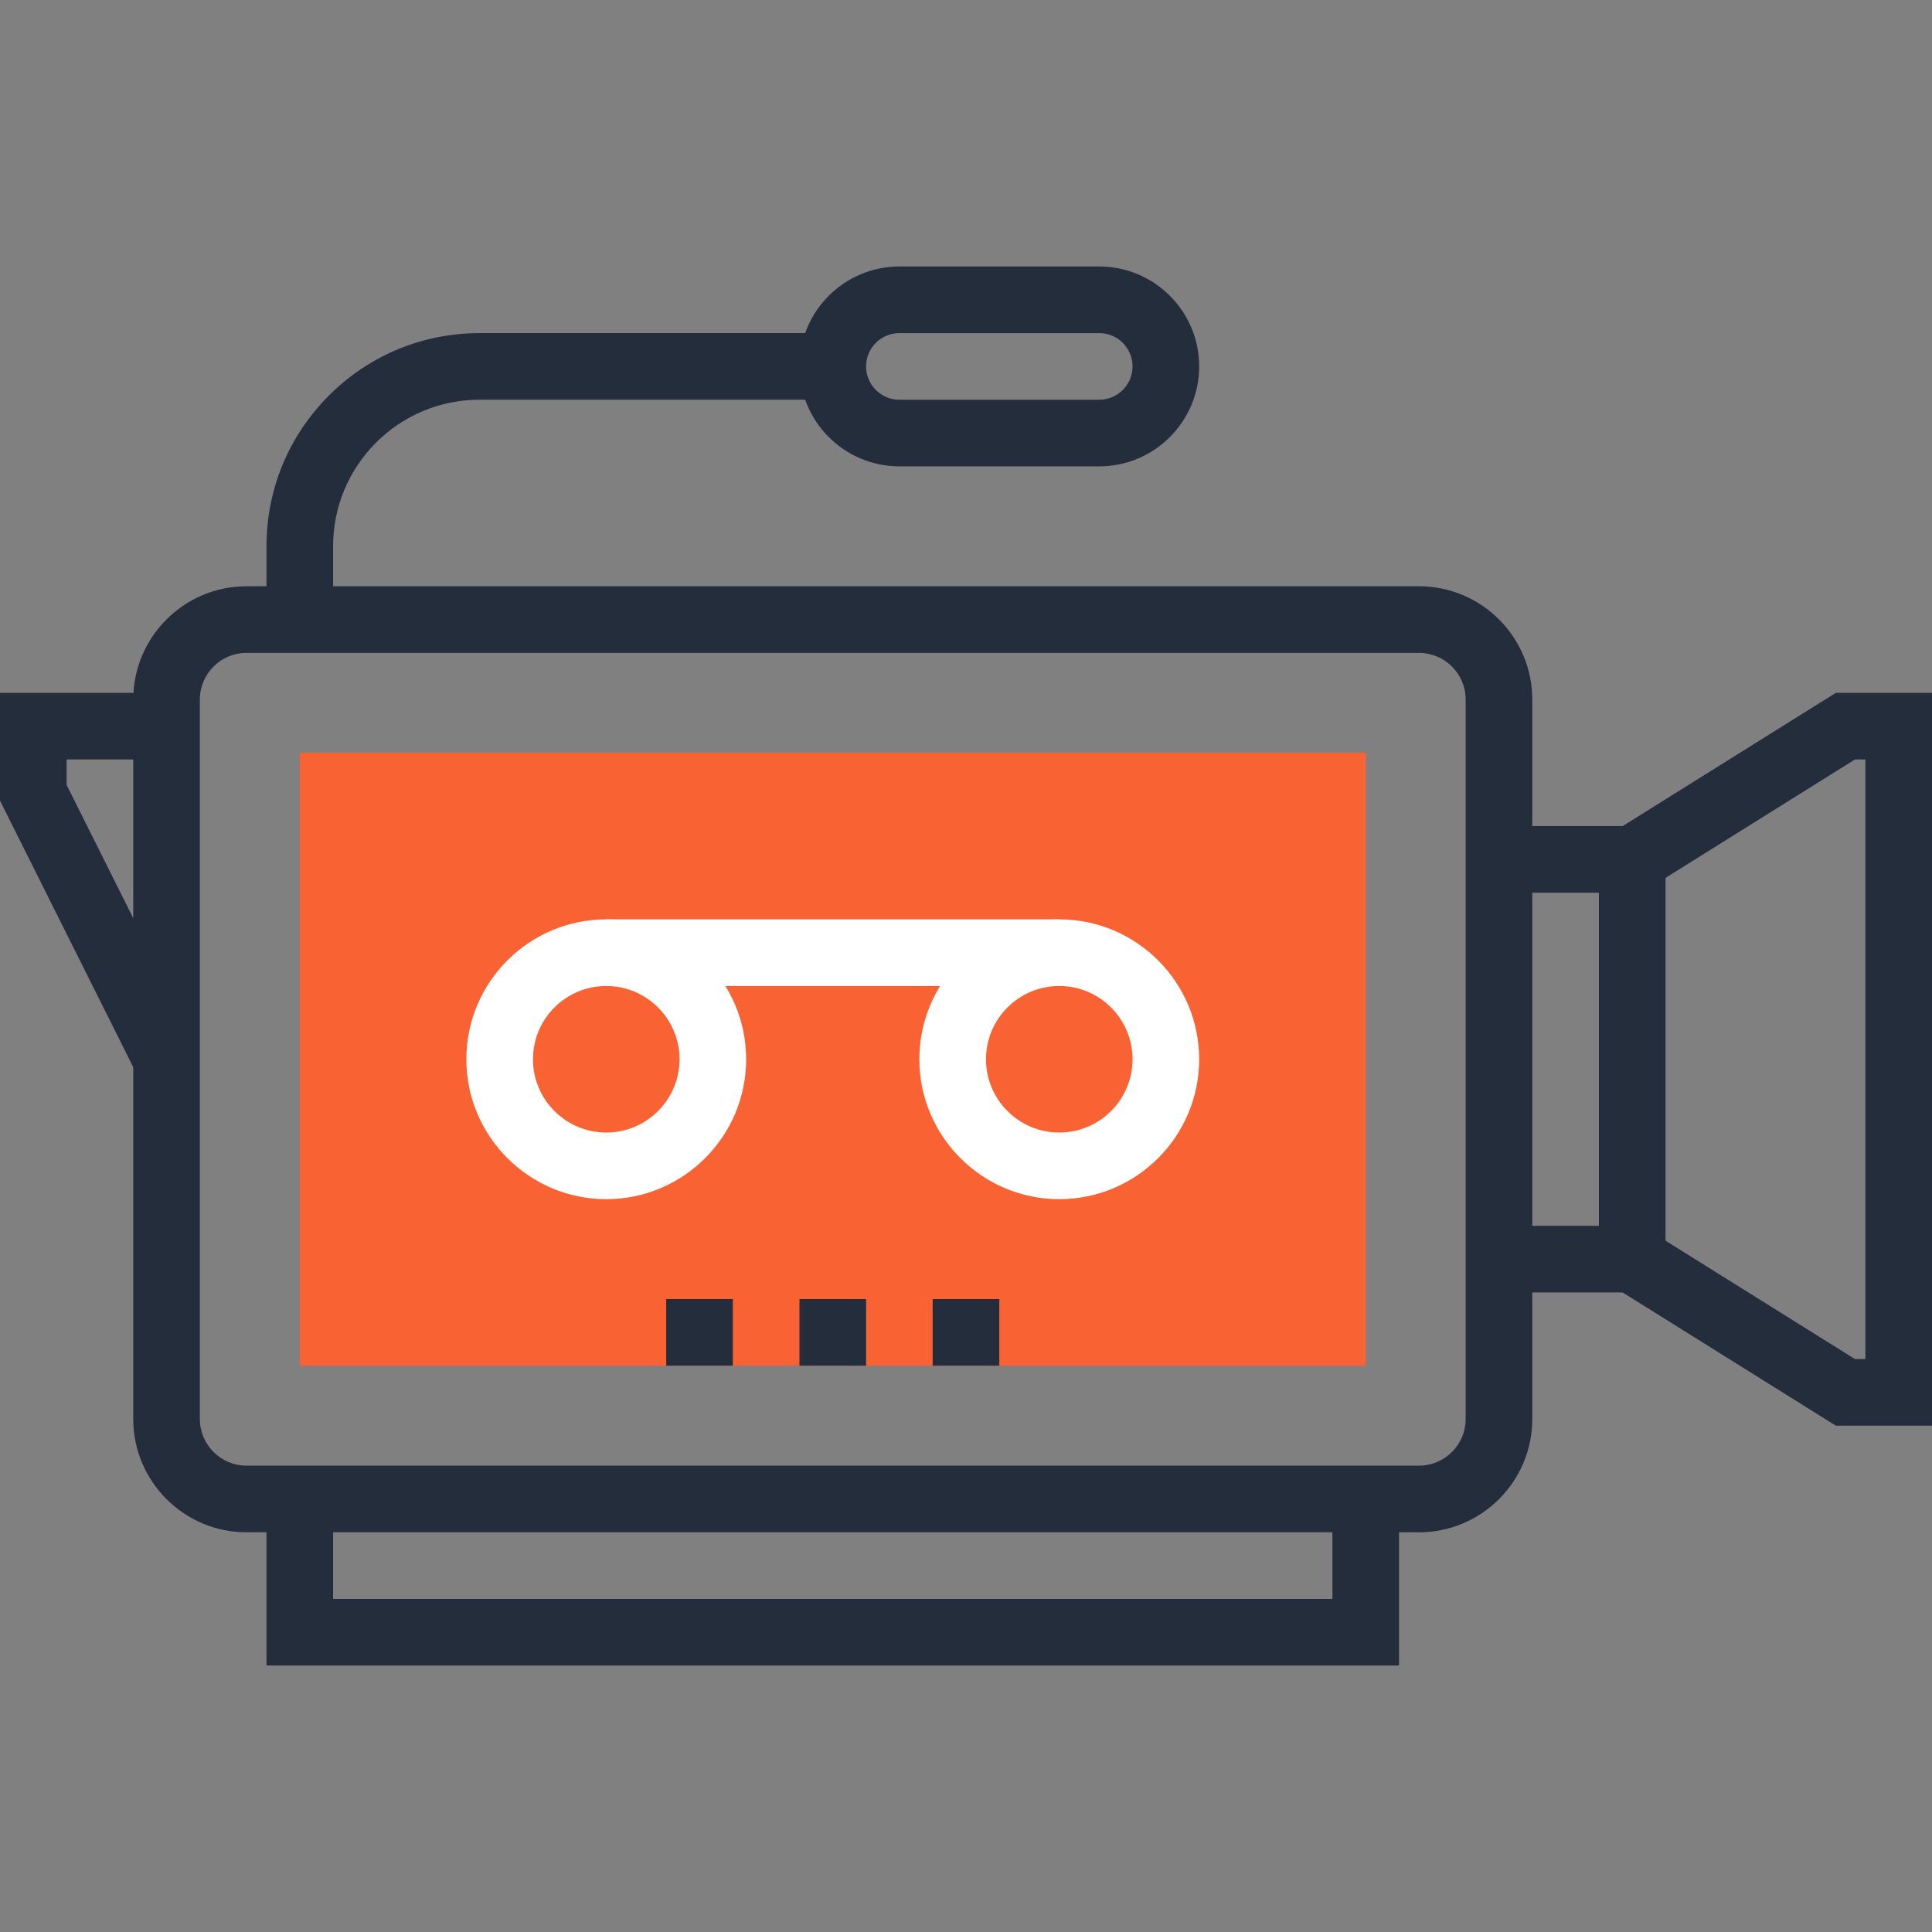 <?xml version="1.0" encoding="iso-8859-1"?>
<!-- Generator: Adobe Illustrator 19.0.0, SVG Export Plug-In . SVG Version: 6.00 Build 0)  -->
<svg version="1.1" id="Layer_1" xmlns="http://www.w3.org/2000/svg" xmlns:xlink="http://www.w3.org/1999/xlink" x="0px" y="0px"
	 viewBox="0 0 512 512" style="enable-background:new 0 0 512 512;" xml:space="preserve">
<rect x="0" y="0" width="512" height="512" fill="#808080" stroke="none"/>
<path style="fill:#242D3C;" d="M376.054,406.07H65.324c-16.55,0-30.013-13.463-30.013-30.016V185.38
	c0-16.55,13.463-30.013,30.013-30.013h310.73c16.553,0,30.016,13.463,30.016,30.013v190.676
	C406.07,392.607,392.607,406.07,376.054,406.07z M65.324,173.02c-6.815,0-12.36,5.545-12.36,12.357v190.676
	c0,6.815,5.545,12.36,12.36,12.36h310.73c6.815,0,12.36-5.545,12.36-12.36V185.38c0-6.815-5.545-12.357-12.36-12.357H65.324V173.02z
	"/>
<rect x="79.462" y="199.503" style="fill:#F96232;" width="282.47" height="162.432"/>
<g>
	<rect x="247.168" y="344.269" style="fill:#242D3C;" width="17.654" height="17.654"/>
	<rect x="211.866" y="344.269" style="fill:#242D3C;" width="17.654" height="17.654"/>
	<rect x="176.55" y="344.269" style="fill:#242D3C;" width="17.656" height="17.654"/>
</g>
<g>
	<path style="fill:#FFFFFF;" d="M160.663,317.793c-20.442,0-37.076-16.635-37.076-37.074c0-20.442,16.635-37.076,37.076-37.076
		s37.074,16.635,37.074,37.076C197.737,301.158,181.105,317.793,160.663,317.793z M160.663,261.297
		c-10.711,0-19.42,8.709-19.42,19.42s8.709,19.42,19.42,19.42s19.42-8.709,19.42-19.42S171.372,261.297,160.663,261.297z"/>
	<path style="fill:#FFFFFF;" d="M280.717,317.793c-20.442,0-37.076-16.635-37.076-37.074c0-20.442,16.635-37.076,37.076-37.076
		c20.439,0,37.074,16.635,37.074,37.076C317.793,301.158,301.158,317.793,280.717,317.793z M280.717,261.297
		c-10.711,0-19.42,8.709-19.42,19.42s8.709,19.42,19.42,19.42s19.42-8.709,19.42-19.42S291.428,261.297,280.717,261.297z"/>
	<rect x="160.663" y="243.635" style="fill:#FFFFFF;" width="120.054" height="17.656"/>
</g>
<g>
	<polygon style="fill:#242D3C;" points="370.757,441.38 70.62,441.38 70.62,397.243 88.276,397.243 88.276,423.726 353.103,423.726 
		353.103,397.243 370.757,397.243 	"/>
	<polygon style="fill:#242D3C;" points="441.38,342.51 397.243,342.51 397.243,324.854 423.726,324.854 423.726,236.58 
		397.243,236.58 397.243,218.924 441.38,218.924 	"/>
	<polygon style="fill:#242D3C;" points="512,377.82 486.518,377.82 427.873,341.171 437.23,326.198 491.579,360.164 
		494.346,360.164 494.346,201.27 491.579,201.27 437.23,235.238 427.873,220.265 486.518,183.613 512,183.613 	"/>
	<path style="fill:#242D3C;" d="M88.276,164.193H70.623v-19.425c0-15.086,5.875-29.274,16.543-39.946
		c10.675-10.673,24.863-16.548,39.951-16.548h93.573v17.654h-93.573c-10.373,0-20.132,4.042-27.469,11.379
		c-7.332,7.332-11.372,17.085-11.372,27.459C88.276,144.765,88.276,164.193,88.276,164.193z"/>
	<path style="fill:#242D3C;" d="M291.31,123.587h-52.964c-14.605,0-26.483-11.878-26.483-26.483s11.878-26.483,26.483-26.483h52.964
		c14.605,0,26.483,11.878,26.483,26.483S305.915,123.587,291.31,123.587z M238.346,88.276c-4.869,0-8.827,3.958-8.827,8.827
		s3.958,8.827,8.827,8.827h52.964c4.869,0,8.827-3.958,8.827-8.827s-3.958-8.827-8.827-8.827H238.346z"/>
	<polygon style="fill:#242D3C;" points="36.242,284.664 0,212.178 0,183.613 44.137,183.613 44.137,201.27 17.654,201.27 
		17.654,208.013 52.035,276.769 	"/>
</g>
<g>
</g>
<g>
</g>
<g>
</g>
<g>
</g>
<g>
</g>
<g>
</g>
<g>
</g>
<g>
</g>
<g>
</g>
<g>
</g>
<g>
</g>
<g>
</g>
<g>
</g>
<g>
</g>
<g>
</g>
</svg>

